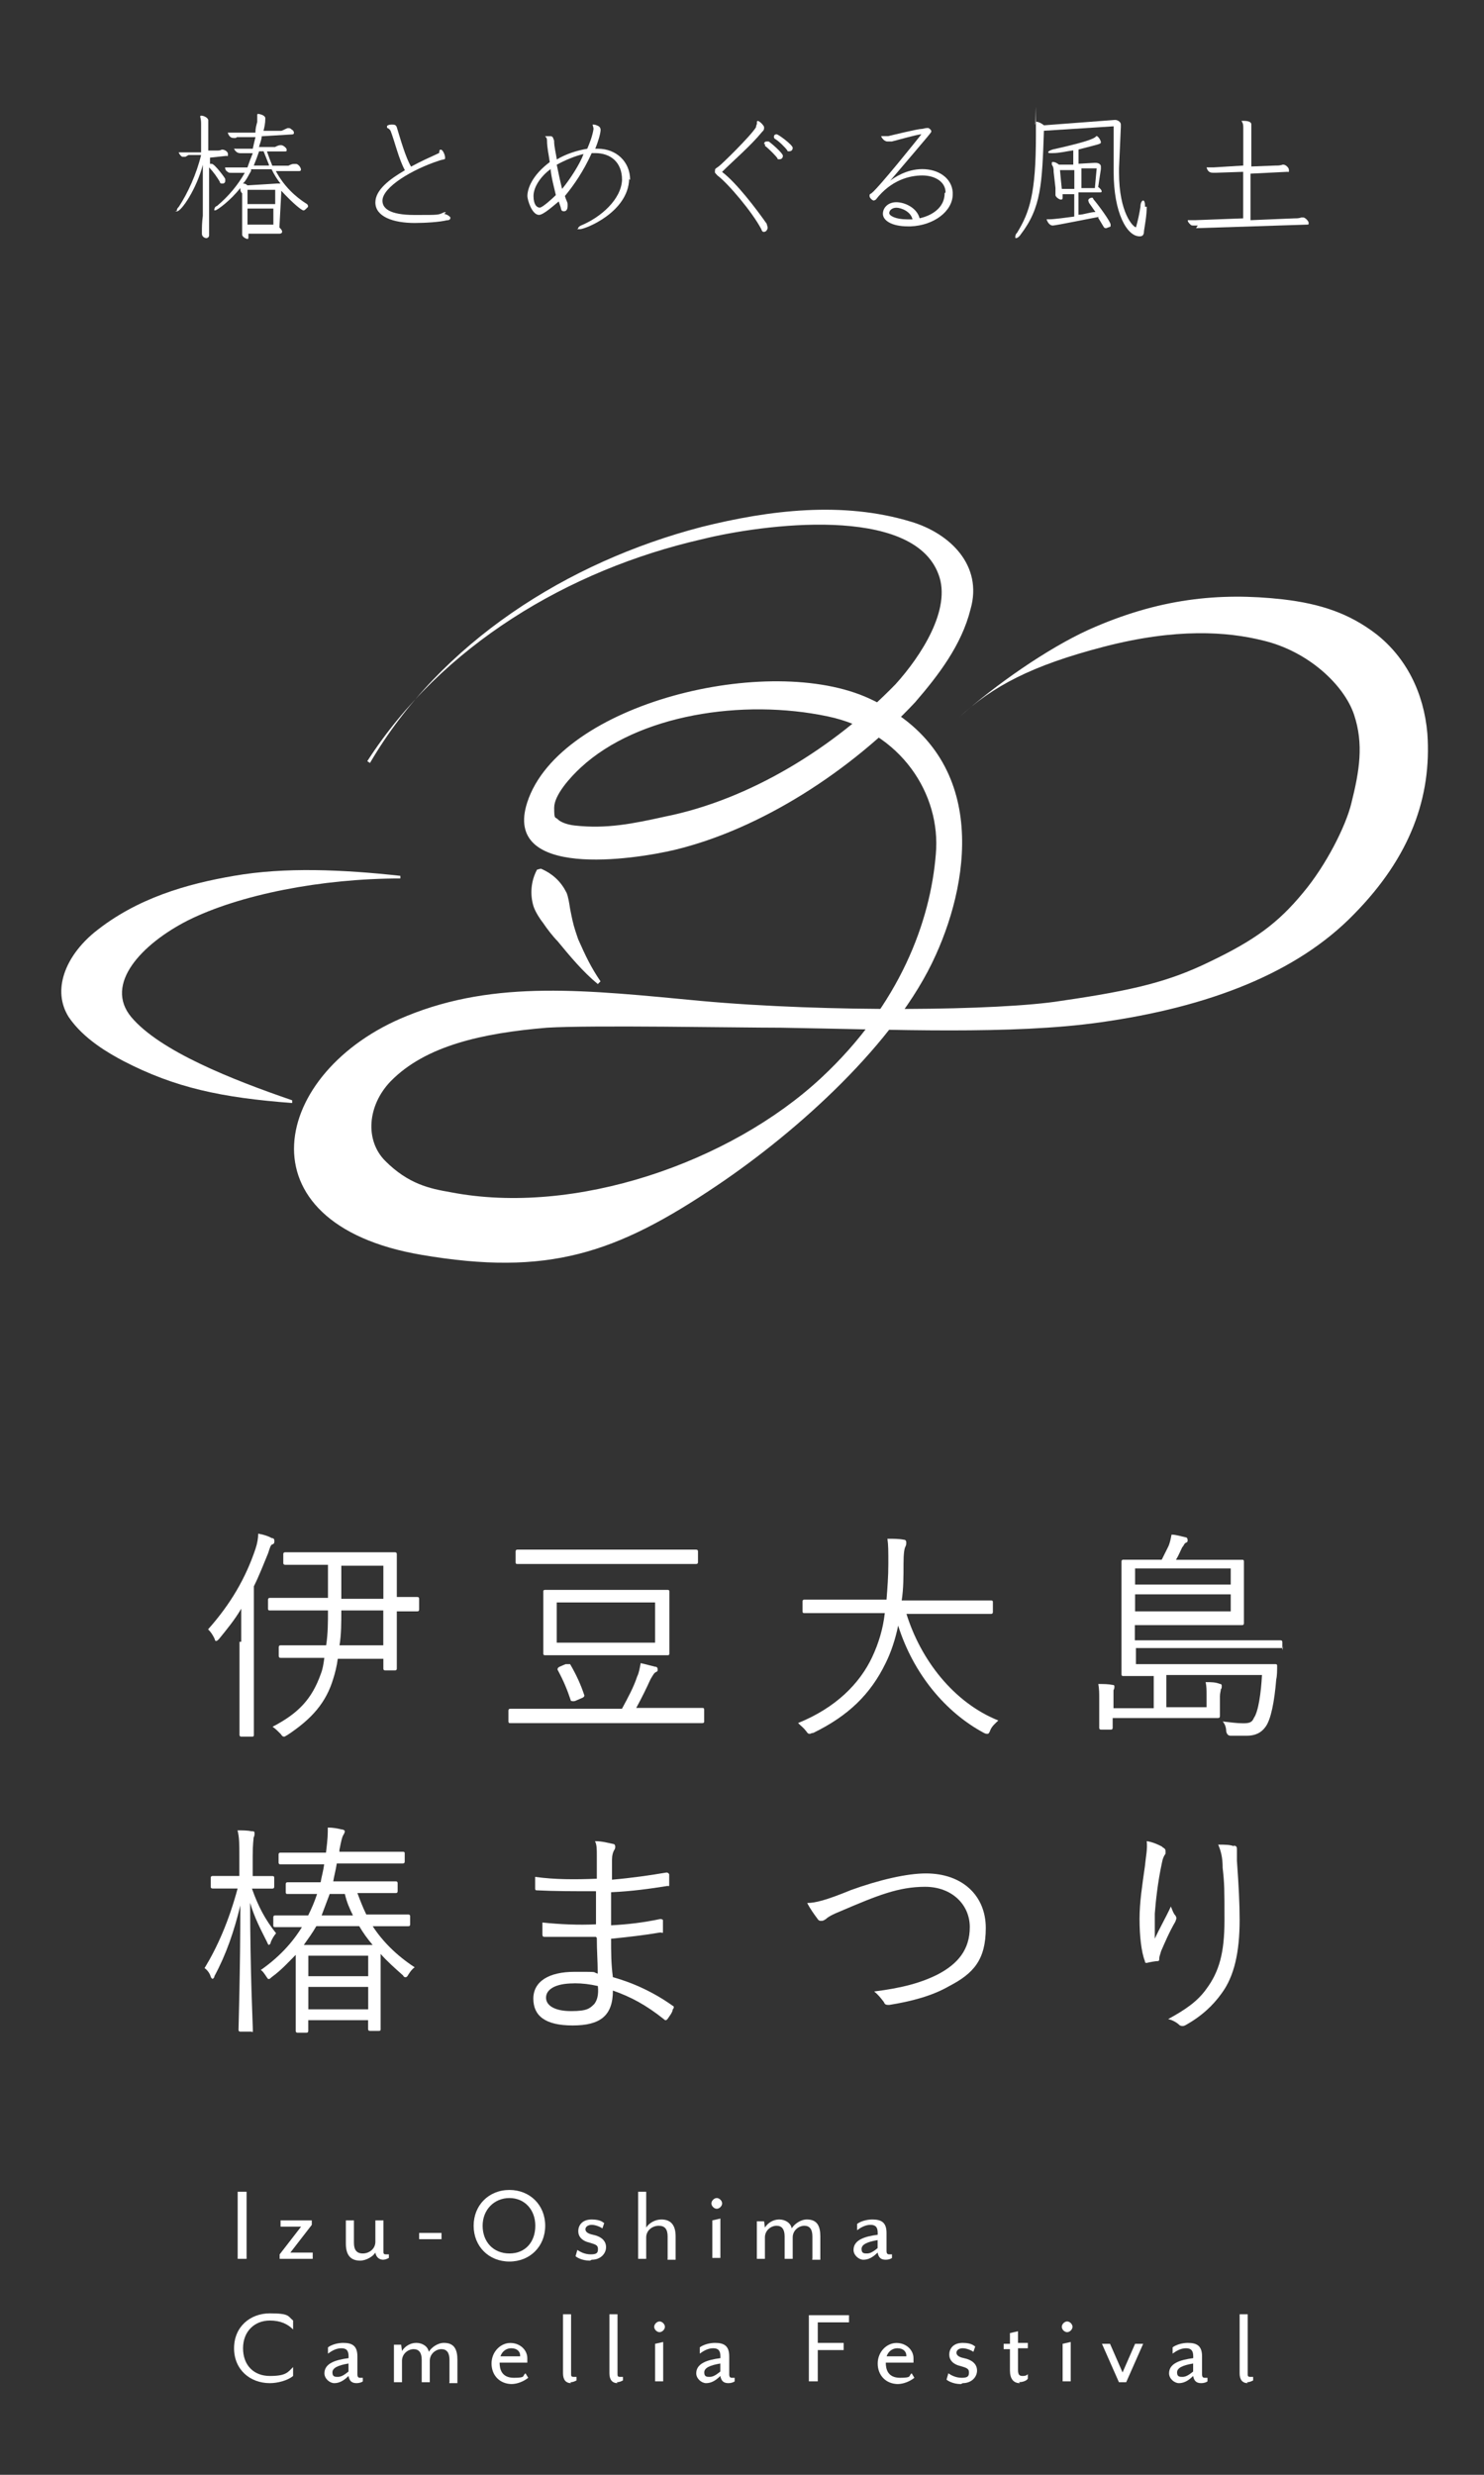 <?xml version="1.0" encoding="UTF-8"?>
<svg id="_レイヤー_1" data-name="レイヤー_1" xmlns="http://www.w3.org/2000/svg" version="1.1" viewBox="0 0 180 300">
  <rect x="0" y="0" width="180" height="300" fill="#333333" stroke="none"/>
  <!-- Generator: Adobe Illustrator 30.0.0, SVG Export Plug-In . SVG Version: 2.1.1 Build 123)  -->
  <defs>
    <style>
      .st0 {
        fill: #fff;
      }
    </style>
  </defs>
  <path class="st0" d="M29.26,199.02v-4.01c-.76,1.3-1.73,2.49-2.71,3.69-.11.11-.22.22-.33.22s-.11,0-.22-.33c-.22-.43-.43-.76-.76-1.08,2.71-3.04,4.55-6.18,5.75-9.76.22-.65.33-1.3.33-1.84.65.11,1.3.33,1.63.54.22,0,.33.11.33.33s0,.33-.22.43c-.22,0-.33.43-.54,1.08-.54,1.3-1.08,2.71-1.73,4.01v18c0,.11,0,.22-.22.22h-1.3q-.22,0-.22-.22v-11.28h.22ZM50.84,195.11q0,.22-.22.22h-2.49v6.94q0,.22-.22.22h-1.19q-.22,0-.22-.22v-1.19h-5.53c-.11.87-.33,1.73-.54,2.39-.87,2.93-2.6,4.88-5.53,6.83-.22.11-.33.22-.43.22s-.22,0-.43-.33c-.33-.33-.65-.65-.98-.87,3.14-1.63,4.77-3.36,5.85-6.4.22-.54.33-1.19.43-1.95h-5.31q-.22,0-.22-.22v-1.08q0-.22.22-.22h5.53c.22-1.41.22-2.82.22-4.23h-7.05c-.11,0-.22,0-.22-.22v-1.08q0-.22.22-.22h7.05v-4.01h-5.2q-.22,0-.22-.22v-1.08q0-.22.22-.22h13.33q.22,0,.22.22v5.2h2.49q.22,0,.22.22v1.3ZM46.5,195.22h-5.1c0,1.41,0,2.93-.22,4.23h5.31v-4.23ZM46.5,189.8h-5.1v4.01h5.1v-4.01Z"/>
  <path class="st0" d="M85.42,208.66q0,.22-.22.22h-23.31c-.11,0-.22,0-.22-.22v-1.3q0-.22.22-.22h13.55c.76-1.41,1.41-2.6,1.84-3.9.22-.43.33-1.08.43-1.63.54.11,1.3.33,1.73.43.22,0,.33.11.33.33s0,.22-.22.33-.33.33-.65.87c-.54,1.19-1.08,2.28-1.73,3.47h8.02c.11,0,.22,0,.22.22v1.41ZM84.66,189.37q0,.22-.22.22h-21.68c-.11,0-.22,0-.22-.22v-1.3q0-.22.22-.22h21.68q.22,0,.22.22v1.3ZM81.19,198.15v2.28c0,.11,0,.22-.22.22h-14.85c-.11,0-.22,0-.22-.22v-7.48c0-.11,0-.22.22-.22h14.85c.11,0,.22,0,.22.22v5.2ZM79.46,194.25h-11.93v4.88h11.93v-4.88ZM68.72,201.73h.43c.76,1.3,1.3,2.49,1.73,3.79q0,.22-.33.33l-.76.33c-.33.11-.43,0-.54,0-.43-1.3-.87-2.39-1.63-3.79q0-.22.22-.33l.76-.33h.11Z"/>
  <path class="st0" d="M109.92,195.55c1.73,5.64,5.75,10.84,11.17,13.01-.33.33-.76.65-.98,1.19-.11.33-.22.43-.33.43s-.22,0-.43-.11c-4.66-2.49-8.56-7.16-10.41-13.01-.33,1.63-.87,3.25-1.52,4.55-1.84,3.79-4.55,6.4-8.78,8.46-.22,0-.33.11-.43.11s-.22,0-.43-.33c-.33-.43-.65-.65-.98-.98,4.55-1.84,7.48-4.77,9-8.02.76-1.63,1.3-3.36,1.52-5.31h-9.76c-.11,0-.22,0-.22-.22v-1.19q0-.22.22-.22h9.97c.11-1.41.22-2.82.22-4.34s0-2.28-.11-3.04c.65,0,1.41,0,1.95.11.22,0,.33.11.33.33s0,.33-.11.54-.22.76-.22,2.06c0,1.52,0,3.04-.22,4.44h10.84c.11,0,.22,0,.22.22v1.19q0,.22-.22.22h-10.3v-.11Z"/>
  <path class="st0" d="M155.67,199.56q0,.22-.22.22h-17.67v1.95h16.91c.11,0,.22,0,.22.22,0,.43,0,1.19-.11,1.63-.22,2.71-.65,4.88-1.3,5.75-.54.76-1.3,1.08-2.28,1.08h-1.95q-.43,0-.54-.54c0-.54-.22-.98-.43-1.19.98.11,1.73.22,2.49.22s1.08-.11,1.3-.65c.54-.76.87-3.04.98-5.2h-11.6v3.9h4.88v-1.52c0-.54,0-.98-.11-1.52.65,0,1.19,0,1.73.22q.22,0,.22.22c0,.22,0,.33-.11.43,0,.22-.11.43-.11.87v2.39q0,.22-.22.22h-12.79v1.19q0,.22-.22.22h-1.19q-.22,0-.22-.22v-3.58c0-.65,0-1.08-.11-1.73.65,0,1.19,0,1.73.11.22,0,.22.11.22.22s0,.22-.11.43v2.17h4.88v-3.9h-3.69c-.11,0-.22,0-.22-.22v-13.66q0-.22.22-.22h4.66l.76-1.52c.22-.43.33-.98.43-1.52.54,0,1.19.22,1.73.33.11,0,.22.11.22.33s0,.22-.22.33-.22.33-.43.54c-.22.43-.43.98-.76,1.52h8.02c.11,0,.22,0,.22.22v7.48q0,.22-.22.22h-13.01v1.84h17.67q.22,0,.22.22v.98l.11-.43ZM149.28,190.13h-11.6v1.95h11.6v-1.95ZM149.28,193.27h-11.6v2.06h11.6v-2.06Z"/>
  <path class="st0" d="M30.56,228.94c.76,2.17,1.63,3.79,2.93,5.42-.22.22-.54.76-.65,1.08,0,.22-.22.33-.22.33,0,0-.11,0-.22-.33-.76-1.52-1.52-2.93-2.06-4.77,0,8.24.33,14.96.33,15.39s0,.22-.22.22h-1.3q-.22,0-.22-.22c0-.43.22-7.16.22-15.07-.76,3.14-1.73,5.96-3.14,8.56,0,.22-.22.33-.22.33,0,0-.11,0-.22-.22-.11-.43-.43-.87-.76-1.08,1.52-2.49,2.93-5.64,4.01-9.65h-3.04q-.22,0-.22-.22v-1.08q0-.22.22-.22h3.25v-2.28c0-1.63,0-2.39-.22-3.25.65,0,1.19,0,1.73.11.22,0,.33,0,.33.22s0,.33-.11.54c0,.22-.11.76-.11,2.28v2.39h2.39c.11,0,.22,0,.22.22v1.08q0,.22-.22.22h-2.49ZM45.2,233.49c1.19,1.84,2.93,3.58,5.1,4.99-.33.22-.54.54-.76.87-.11.22-.22.33-.33.33s-.22,0-.33-.22c-.98-.87-1.95-1.73-2.71-2.6v9.11c0,.11,0,.22-.22.22h-1.08q-.22,0-.22-.22v-1.08h-7.26v1.3q0,.22-.22.22h-1.08q-.22,0-.22-.22v-9.22c-.87.87-1.73,1.84-2.93,2.71-.11.11-.22.22-.33.22s-.11,0-.33-.33-.43-.65-.65-.76c2.17-1.52,3.79-3.25,4.99-5.2h-3.25c-.11,0-.22,0-.22-.22v-.98q0-.22.22-.22h4.01c.43-.87.76-1.63,1.08-2.6h-3.58c-.11,0-.22,0-.22-.22v-.98q0-.22.22-.22h4.01c.11-.65.33-1.41.43-2.17h-5.31q-.22,0-.22-.22v-.98q0-.22.22-.22h5.53c.22-1.73.22-2.28.22-3.04.65,0,1.19.11,1.63.22.22,0,.43.11.43.22,0,.22-.11.33-.22.54-.11.22-.22.65-.43,1.73v.22h7.7c.11,0,.22,0,.22.22v.98q0,.22-.22.22h-8.02c-.11.76-.33,1.52-.43,2.17h7.59q.22,0,.22.22v.98q0,.22-.22.22h-4.66c.33.87.65,1.73,1.08,2.6h5.1q.22,0,.22.22v.98q0,.22-.22.22h-4.34ZM45.2,235.77c-.65-.76-1.19-1.52-1.63-2.28h-5.2c-.43.76-.98,1.52-1.52,2.28h8.46-.11ZM44.66,237.07h-7.26v2.49h7.26v-2.49ZM44.66,240.86h-7.26v2.71h7.26v-2.71ZM42.81,232.19c-.43-.87-.76-1.63-.98-2.6h-1.84c-.33.87-.65,1.73-.98,2.6h3.9-.11Z"/>
  <path class="st0" d="M72.3,234.79h-6.18c-.22,0-.33,0-.33-.33v-1.41c2.06.22,4.44.33,6.5.22v-4.01c-2.6,0-4.99,0-7.16-.11-.11,0-.22,0-.22-.22v-1.41c2.39.33,4.88.33,7.48.22v-2.82c0-.76,0-1.3-.22-1.73.87,0,1.63.22,2.17.33.33,0,.33.43.22.65-.22.33-.33.76-.33,1.3v2.39c2.49-.22,4.66-.54,6.61-.87q.22,0,.33.22v1.19c0,.33,0,.22-.22.22-2.06.33-4.34.65-6.83.76v4.01c2.06-.11,3.9-.33,5.96-.76q.22,0,.33.11v1.3c0,.43,0,.22-.33.22-1.95.33-3.79.54-5.96.76,0,1.63,0,3.04.22,4.66,2.39.65,4.99,1.84,7.26,3.47.11,0,.22.22,0,.43,0,.33-.43.87-.65,1.19-.11.11-.22.22-.43,0-2.17-1.73-4.01-2.71-6.18-3.47,0,3.04-1.52,4.23-4.88,4.23s-4.77-1.19-4.77-3.25,1.84-3.25,4.99-3.25,2.06,0,2.82.22c0-1.52-.11-2.71-.11-4.34l-.11-.11ZM69.59,240.43c-2.28,0-3.36.76-3.36,1.73s1.08,1.63,3.04,1.63,2.28-.33,2.82-.87c.33-.43.54-1.08.43-2.17-.98-.22-1.84-.33-2.82-.33h-.11Z"/>
  <path class="st0" d="M103.09,229.16c3.58-1.3,6.94-2.06,9.22-2.06,4.44,0,7.26,2.71,7.26,6.61s-1.52,5.53-4.44,7.05c-2.06,1.19-4.55,1.84-7.26,2.28-.33,0-.54,0-.65-.33-.33-.43-.65-.87-1.19-1.3,3.47-.43,5.75-1.08,7.7-2.06,2.49-1.3,3.9-3.04,3.9-5.75s-2.17-4.88-5.42-4.88-5.85,1.08-10.19,2.93c-1.08.43-1.63.76-1.84.98-.33.22-.43.22-.54.22-.22,0-.33,0-.54-.33-.33-.43-.87-1.19-1.19-1.84.98,0,2.28-.33,5.2-1.52h0Z"/>
  <path class="st0" d="M141.04,223.95c.22.11.33.22.33.43v.33c-.22.33-.33.54-.43,1.08-.54,2.49-.76,4.77-.87,6.18v3.04c.54-1.19,1.41-2.71,1.95-3.9.22.54.33.87.54,1.08.22.33.11.43,0,.76-.76,1.3-1.3,2.6-1.73,3.58-.11.43-.22.65-.22.87s0,.33-.22.33-.87.11-1.3.22c-.11,0-.22,0-.22-.22-.43-1.08-.65-3.04-.65-5.1s.33-4.12.65-6.4c.11-1.19.33-2.06.22-3.04.76.11,1.41.43,1.84.65l.11.11ZM149.6,223.73c.43,0,.43.22.43.54v1.3c.22,3.04.33,5.2.33,7.16,0,3.9-.65,6.83-2.17,8.89-1.08,1.52-2.49,2.82-4.44,3.9-.22.11-.43.11-.65,0-.33-.33-.87-.65-1.41-.76,2.17-1.19,3.58-2.17,4.66-3.69,1.52-2.06,2.17-4.34,2.17-8.24s0-4.44-.22-6.4c0-1.3-.22-2.06-.54-2.82.76,0,1.52,0,1.95.22l-.11-.11Z"/>
  <g>
    <path class="st0" d="M28.83,265.69h1.08v8.13h-1.08v-8.13Z"/>
    <path class="st0" d="M33.92,273.82v-.54l2.6-3.36h-2.49v-.76h3.79v.54l-2.6,3.36h2.71v.76h-4.01Z"/>
    <path class="st0" d="M46.5,273.93c-.54,0-.87-.33-.98-.87-.22.43-1.08.98-1.84.98-1.3,0-1.73-.87-1.73-2.06v-2.82h.98v2.71c0,.87.33,1.3,1.08,1.3s1.52-.54,1.52-1.41v-2.6h.98v3.69c0,.33,0,.43.33.43h.33v.43c-.22.11-.43.22-.76.22h.11Z"/>
    <path class="st0" d="M50.84,270.68h2.71v.76h-2.71v-.76Z"/>
    <path class="st0" d="M57.45,269.81c0-2.49,1.84-4.34,4.34-4.34s4.34,1.84,4.34,4.34-1.84,4.34-4.34,4.34-4.34-1.84-4.34-4.34ZM64.93,269.81c0-1.95-1.3-3.36-3.14-3.36s-3.25,1.41-3.25,3.36,1.3,3.36,3.25,3.36,3.14-1.41,3.14-3.36Z"/>
    <path class="st0" d="M71.54,274.04c-.98,0-1.63-.43-1.73-.54l.22-.76c.33.22.87.54,1.63.54s.87-.22.87-.65-.22-.54-.98-.76c-.98-.22-1.41-.76-1.41-1.41s.43-1.41,1.63-1.41,1.41.43,1.52.43l-.22.65c-.33-.22-.87-.43-1.3-.43s-.76.22-.76.54.33.54.87.65c1.08.22,1.63.76,1.63,1.52s-.65,1.52-1.73,1.52l-.22.11Z"/>
    <path class="st0" d="M80.98,273.82v-2.71c0-.87-.33-1.3-1.08-1.3s-1.52.54-1.52,1.41v2.6h-.98v-8.13h.98c0-.11,0,4.34,0,4.34.33-.54,1.08-.98,1.84-.98,1.3,0,1.73.87,1.73,2.06v2.82h-.98v-.11Z"/>
    <path class="st0" d="M86.94,267.75c-.33,0-.65-.33-.65-.65s.33-.65.65-.65.65.33.65.65-.33.65-.65.65ZM86.4,273.82v-4.66l.98-.22v4.77h-.98v.11Z"/>
    <path class="st0" d="M98.54,273.82v-2.71c0-.87-.33-1.3-.98-1.3s-1.41.54-1.41,1.41v2.6h-.98v-2.71c0-.87-.33-1.3-.98-1.3s-1.41.54-1.41,1.41v2.6h-.98v-4.55h.87c0-.11.11.76.11.76.33-.54.98-.98,1.73-.98s1.41.43,1.52,1.08c.33-.54,1.08-1.08,1.84-1.08,1.3,0,1.63.87,1.63,2.06v2.82h-.98v-.11Z"/>
    <path class="st0" d="M107.43,273.93c-.65,0-.87-.33-.98-.87-.65.65-1.19.87-1.73.87s-1.19-.54-1.19-1.19c0-1.19,1.3-1.63,2.93-1.84v-.22c0-.65-.22-.98-.87-.98s-1.19.33-1.63.65v-.76c.43-.33,1.19-.54,1.84-.54,1.08,0,1.73.33,1.73,1.63v2.17c0,.33.11.43.33.43h.33v.43c-.11.11-.43.22-.76.22h0ZM106.45,271.55c-1.3.22-1.95.54-1.95,1.08s.33.54.65.54.65-.11,1.3-.65v-1.08.11Z"/>
  </g>
  <g>
    <path class="st0" d="M43.25,288.89c-.65,0-.87-.33-.98-.87-.65.65-1.19.87-1.73.87s-1.19-.54-1.19-1.19c0-1.19,1.3-1.63,2.93-1.84v-.22c0-.65-.22-.98-.87-.98s-1.19.33-1.63.65v-.76c.43-.33,1.19-.54,1.84-.54,1.08,0,1.73.33,1.73,1.63v2.17c0,.33.11.43.33.43h.33v.43c-.11.11-.43.22-.76.22h0ZM42.27,286.51c-1.3.22-1.95.54-1.95,1.08s.33.54.65.54.65-.11,1.3-.65v-1.08.11Z"/>
    <path class="st0" d="M54.52,288.78v-2.71c0-.87-.33-1.3-.98-1.3s-1.41.54-1.41,1.41v2.6h-.98v-2.71c0-.87-.33-1.3-.98-1.3s-1.41.54-1.41,1.41v2.6h-.98v-4.55h.87c0-.11.11.76.11.76.33-.54.98-.98,1.73-.98s1.41.43,1.52,1.08c.33-.54,1.08-1.08,1.84-1.08,1.3,0,1.63.87,1.63,2.06v2.82h-.98v-.11Z"/>
    <path class="st0" d="M62.11,289c-1.52,0-2.49-1.08-2.49-2.49s1.08-2.49,2.28-2.49,2.06.87,2.06,1.84,0,.33,0,.54h-3.36c0,.76.22,1.84,1.73,1.84s.98-.22,1.41-.54l.33.54c-.54.43-1.3.76-2.06.76h.11ZM62,284.66c-.54,0-1.08.33-1.3.98h2.39v-.11c0-.43-.33-.87-1.08-.87Z"/>
    <path class="st0" d="M88.35,288.89c-.65,0-.87-.33-.98-.87-.65.65-1.19.87-1.73.87s-1.19-.54-1.19-1.19c0-1.19,1.3-1.63,2.93-1.84v-.22c0-.65-.22-.98-.87-.98s-1.19.33-1.63.65v-.76c.43-.33,1.19-.54,1.84-.54,1.08,0,1.73.33,1.73,1.63v2.17c0,.33.11.43.33.43h.33v.43c-.11.11-.43.22-.76.22h0ZM87.37,286.51c-1.3.22-1.95.54-1.95,1.08s.33.54.65.54.65-.11,1.3-.65v-1.08.11Z"/>
    <path class="st0" d="M108.95,289c-1.52,0-2.49-1.08-2.49-2.49s1.08-2.49,2.28-2.49,2.06.87,2.06,1.84,0,.33,0,.54h-3.36c0,.76.22,1.84,1.73,1.84s.98-.22,1.41-.54l.33.54c-.54.43-1.3.76-2.06.76h.11ZM108.84,284.66c-.54,0-1.08.33-1.3.98h2.39v-.11c0-.43-.33-.87-1.08-.87Z"/>
    <path class="st0" d="M116.54,289c-.98,0-1.63-.43-1.73-.54l.22-.76c.33.22.87.54,1.63.54s.87-.22.87-.65-.22-.54-.98-.76c-.98-.22-1.41-.76-1.41-1.41s.43-1.41,1.63-1.41,1.41.43,1.52.43l-.22.65c-.33-.22-.87-.43-1.3-.43s-.76.22-.76.54.33.54.87.65c1.08.22,1.63.76,1.63,1.52s-.65,1.52-1.73,1.52l-.22.11Z"/>
    <path class="st0" d="M136.48,288.78h-.76l-2.06-4.66h.98l1.52,3.47,1.52-3.47h.98l-2.06,4.66h-.11Z"/>
    <path class="st0" d="M145.7,288.89c-.65,0-.87-.33-.98-.87-.65.65-1.19.87-1.73.87s-1.19-.54-1.19-1.19c0-1.19,1.3-1.63,2.93-1.84v-.22c0-.65-.22-.98-.87-.98s-1.19.33-1.63.65v-.76c.43-.33,1.19-.54,1.84-.54,1.08,0,1.73.33,1.73,1.63v2.17c0,.33.11.43.33.43h.33v.43c-.11.11-.43.22-.76.22h0ZM144.72,286.51c-1.3.22-1.95.54-1.95,1.08s.33.54.65.54.65-.11,1.3-.65v-1.08.11Z"/>
    <g>
      <path class="st0" d="M28.39,284.66c0-2.6,1.95-4.23,4.34-4.23s2.17.33,2.82.87v1.08c-.65-.65-1.52-1.08-2.82-1.08-1.84,0-3.25,1.3-3.25,3.36s1.3,3.36,3.25,3.36,2.17-.43,2.82-1.08v1.08c-.65.54-1.84.87-2.82.87-2.39,0-4.34-1.63-4.34-4.23Z"/>
      <path class="st0" d="M69.27,288.89c-.65,0-.98-.43-.98-1.19v-7.16h.98c0-.11,0,7.16,0,7.16,0,.33,0,.43.33.43h.33v.43c-.22.11-.43.22-.76.22l.11.11Z"/>
      <path class="st0" d="M74.9,288.89c-.65,0-.98-.43-.98-1.19v-7.16h.98c0-.11,0,7.16,0,7.16,0,.33,0,.43.33.43h.33v.43c-.22.11-.43.22-.76.22l.11.11Z"/>
      <path class="st0" d="M80,282.71c-.33,0-.65-.33-.65-.65s.33-.65.65-.65.65.33.65.65-.33.65-.65.65ZM79.46,288.78v-4.66l.98-.22v4.77h-.98v.11Z"/>
      <path class="st0" d="M98.1,280.65h4.88v.87h-3.79v2.49h3.14v.87h-3.14v3.79h-1.08v-8.13.11Z"/>
      <path class="st0" d="M123.69,288.89c-.76,0-1.19-.54-1.19-1.52v-2.6h-.76v-.65h.76v-1.3l.98-.22v1.41h1.19v.65h-1.19v2.6c0,.54.11.76.54.76s.54-.11.65-.22v.54c-.11.22-.54.43-1.08.43l.11.11Z"/>
      <path class="st0" d="M129.44,282.71c-.33,0-.65-.33-.65-.65s.33-.65.65-.65.65.33.65.65-.33.65-.65.65ZM128.89,288.78v-4.66l.98-.22v4.77h-.98v.11Z"/>
      <path class="st0" d="M151.34,288.89c-.65,0-.98-.43-.98-1.19v-7.16h.98c0-.11,0,7.16,0,7.16,0,.33,0,.43.33.43h.33v.43c-.22.11-.43.22-.76.22l.11.11Z"/>
    </g>
  </g>
  <g>
    <path class="st0" d="M25.47,18.78v1.08h.22c.33,0,1.63,1.73,1.63,1.84v.22c0,.11,0,.22-.22.33h-.22s-.22,0-.22-.22c-.33-.54-.76-1.19-1.3-1.73v8.24c0,.22-.22.33-.33.33s-.54-.11-.54-.54,0,0,0-.22c0-.54,0-1.08.11-1.95v-6.18c-.76,2.93-2.6,5.64-3.14,5.64s0,0,0-.11,0-.22.22-.43c1.08-1.63,2.17-4.01,2.71-6.29h-1.52c-.22.11-.33.22-.43.22h-.33c-.22-.11-.43-.43-.43-.54s0,0,0,0h2.71v-3.36c0-.33,0-.54-.11-.98h0s0-.11.11-.11c.43,0,.87.33.87.54v3.69h.98c.33,0,.43,0,.65-.11h.11c.22,0,.65.22.65.54s0,.22-.22.22l-2.06.22.11-.33ZM30.13,28.1v.54c0,.22,0,.33-.11.33s-.65-.22-.65-.54h0v-4.99c-.22-.22-.22-.43-.22-.65-1.19,1.52-2.82,2.71-3.04,2.71s-.11,0-.11-.11c0,0,0-.33.33-.43,1.41-1.19,2.49-2.49,3.36-4.01h-1.63c-.22,0-.33,0-.43-.11-.22-.11-.33-.33-.33-.54h2.71c.22-.65.43-1.19.65-1.73h-1.52c-.43,0-.65-.33-.76-.54h2.28c.11-.54.22-.98.33-1.41h-2.28c0,.11-.22.11-.22.11-.33,0-.65,0-.87-.65h3.36c0-.54.11-.87.22-1.3v-.87s0-.11.11-.11c0,0,.87.11.87.54h0c0,.65-.11,1.08-.22,1.52h2.17c.33-.11.43-.22.76-.33h.11c.11,0,.22,0,.43.22.11,0,.22.22.22.33s0,.22-.33.22l-3.58.22c0,.43-.22.87-.33,1.3h1.95c.22-.11.43-.22.65-.22h.11c.22,0,.65.33.65.54s0,.22-.33.22h-2.06c.22.65.43,1.19.65,1.73h1.95c.22-.11.43-.22.65-.22h.22c.11,0,.22,0,.43.22.11.11.22.33.22.43s0,.22-.22.22h-2.82c.98,1.84,2.39,3.14,3.79,4.01,0,0,.11.11.11.22v.11c-.33.33-.43.43-.54.43-.22,0-1.19-.76-2.71-2.39v.33l-.22,4.12c.33.33.33.43.33.54s-.11.22-.33.22h-4.01l.22-.22ZM30.45,20.73c-.33.54-.54,1.08-.98,1.52.11,0,.33,0,.54.22l3.58-.22h.43c-.43-.54-.76-1.08-1.08-1.73h-2.49v.22ZM33.49,23.01h-3.47v1.73h3.36v-1.73h.11ZM33.38,25.28h-3.36v1.95h3.14v-1.95h.22ZM32.62,19.97c-.22-.54-.43-1.08-.65-1.63h-.54c-.22.65-.43,1.19-.65,1.73h1.84v-.11Z"/>
    <path class="st0" d="M53.87,25.94c.22,0,.65.22.76.43h0c0,.22-.11.33-.43.33-.87.22-2.6.33-3.9.33-2.6,0-4.77-.76-4.77-2.49h0c0-1.52,1.73-2.82,3.58-3.9-.76-1.41-1.19-3.36-1.73-4.77,0,0-.11-.22-.33-.33-.11,0-.11-.11-.11-.22s.22-.22.54-.22.54,0,.65.33c.43,1.41,1.08,3.69,1.73,4.77,1.19-.65,2.17-1.08,3.36-1.63.11,0,0-.43.22-.43h0c.33,0,.54.76.54.87v.22c0,.11-.33.11-.65.22-3.36,1.08-6.94,3.25-6.94,4.88h0c0,.87.76,1.73,3.9,1.73s2.82,0,3.58-.33h.22l-.22.22Z"/>
    <path class="st0" d="M76.31,21.71c-.11,4.01-5.31,6.07-5.96,6.07s-.22,0-.22-.11.11-.22.33-.33c2.39-.98,4.88-3.14,4.99-5.53h0c0-2.17-1.41-3.25-3.25-3.25s-.33,0-.43,0c-.98,2.17-2.17,3.9-3.25,5.2.11.43.33.76.33.98v.22c0,.33-.11.65-.43.65s-.33-.11-.43-.54l-.22-.65c-.54.43-1.84,1.63-2.39,1.63-.87,0-1.41-1.84-1.41-2.28,0-.87.54-2.49,2.71-4.12-.11-.87-.33-1.73-.33-2.6,0-.43-.22-.43-.22-.54s0,0,0,0h.65c.33,0,.33.33.43.54,0,.76.22,1.52.33,2.28,1.08-.65,2.39-1.08,3.69-1.3.33-.76.65-1.63.76-2.39h0c0-.22-.11-.43-.11-.54s0,0,0,0h.11s.22,0,.43.11c.33.11.43.33.43.54,0,.43-.33,1.52-.65,2.28h.33c2.17,0,3.9,1.52,3.9,3.79h0l-.11-.11ZM66.77,20.51c-1.19.87-2.06,2.17-2.06,3.25s.43,1.41.76,1.41,1.63-1.19,1.95-1.52c-.22-.98-.54-2.06-.65-3.25v.11ZM67.53,19.97c.22,1.08.43,2.06.65,2.93.98-1.19,2.17-3.04,2.6-4.23-.98.22-2.28.76-3.25,1.3Z"/>
    <path class="st0" d="M86.72,20.84c0-.43,0-.33.43-.65.22-.11,3.9-3.69,4.55-4.77,0-.22.11-.33.11-.43v-.22s0-.11.11-.11.43.22.65.54c.11.11.11.22.11.33,0,.22-.11.33-.22.43-1.41,1.73-3.47,3.47-4.88,4.88h0c1.73,1.3,4.12,4.44,5.42,6.29,0,.11.11.33.11.43s0,.22-.11.33c0,.11-.22.22-.33.22s-.22,0-.33-.33c-1.08-2.06-4.01-5.53-5.31-6.5-.11-.11-.33-.33-.33-.43h0ZM92.68,17.48c0-.22.11-.33.33-.33s0,0,.22,0c.22.11,1.73,1.41,1.73,1.73s-.22.43-.43.43-.22,0-.22-.11c-.22-.33-1.08-1.19-1.52-1.52v-.22h-.11ZM95.5,18.24c-.22-.33-1.08-1.19-1.52-1.41,0,0-.11-.11-.11-.22,0-.22.11-.33.33-.33s1.95,1.3,1.95,1.63-.22.43-.43.43-.22,0-.22-.11Z"/>
    <path class="st0" d="M114.69,23.33c0-1.3-1.3-2.06-2.82-2.06s-3.79.54-5.64,2.93l-.22.11c-.22,0-.54-.33-.54-.54s0-.22.22-.33c.87-.65,5.64-6.61,6.07-7.16-.43,0-2.71.65-3.58.87h-.54c-.43,0-.76-.54-.76-.65s0,0,0,0h.87c.43-.11,3.58-.87,4.01-.87.22,0,.43-.11.65-.11h.22c.33.22.33.33.33.43s0,.11-4.99,5.96c.43-.33,1.95-1.41,3.9-1.41s3.58,1.08,3.69,2.82v.22c0,2.06-2.28,3.79-5.1,3.9h-.33c-2.06,0-3.04-.76-3.04-1.52s.65-1.41,1.63-1.41,2.49.65,2.82,1.95c1.52-.33,3.04-1.3,3.04-3.04h0l.11-.11ZM108.73,25.18c-.54,0-.87.33-.87.65s.76.76,2.17.76.43,0,.65,0c-.22-.98-1.41-1.41-1.95-1.41Z"/>
    <path class="st0" d="M139.09,25.07c0,1.08-.22,2.17-.33,2.93,0,.54-.22.65-.54.65-1.52,0-3.14-2.82-3.14-7.81v-5.53l-8.46.54c-.22,6.5-.33,9.32-2.82,12.58-.22.33-.43.43-.54.43s-.11,0-.11-.11,0-.33.22-.54c1.52-2.49,2.28-4.77,2.28-11.82s0-.87-.11-1.3v-.22q0-.11.11-.11c.11,0,.43,0,.98.43l8.56-.65h.11c.22,0,.65.22.65.54v.33l-.22,4.99v.54c0,4.88,1.73,6.61,2.06,6.61s0,0,0,0c.22-.76.43-1.73.54-2.49,0-.54.22-.76.33-.76s.22.22.22.54v.22h.22ZM133.45,26.26c-.65.11-5.42,1.08-5.75,1.08-.54,0-.76-.76-.76-.76h.43c.43,0,2.17-.22,2.93-.33v-2.71h-1.41v.43h0c0,.11,0,.22-.22.22s-.65-.33-.65-.54h0v-.87l-.22-1.95c0-.33,0-.54-.22-.87v-.22s0-.11.11-.11.33,0,.76.33h1.73v-1.73c-.87.11-1.63.33-2.49.33h-.22c-.22,0-.33,0-.33-.11s.22-.22.54-.33c4.88-1.08,5.1-1.41,5.31-1.63h0c.22,0,.54.54.54.76s-.22.22-2.71.87v1.73l1.95-.11h.11c.43,0,.65.22.65.43v.33l-.33,2.17c.33.22.43.43.43.54s-.11.11-.33.11h-2.49v2.71c.65,0,1.41-.33,2.06-.33-.22-.33-.54-.76-.76-1.08,0,0-.11-.22-.11-.33,0-.22.33-.33.43-.33s.11,0,.22.22c.65.76,2.06,2.71,2.06,3.04s0,.22-.22.33c-.11,0-.22.11-.33.11s-.22,0-.33-.22l-.65-1.08.22-.11ZM130.3,20.62h-1.73c0,.11.22,2.28.22,2.28h1.52v-2.28ZM133.01,20.41h-1.84v2.39h1.63s.22-2.39.22-2.39Z"/>
    <path class="st0" d="M145.26,27.34h-.43c-.22,0-.33,0-.43-.11-.22-.22-.33-.33-.33-.54h.87l5.85-.22v-5.64l-3.25.11h-.43c-.43,0-.65-.22-.76-.65h.87l3.58-.22v-4.55c0-.33,0-.54-.22-.87h.22c.22,0,.98,0,.98.43v5.1l2.93-.11c.33,0,.54,0,.87-.11h.11c.22,0,.65.33.65.65s0,.22-.22.22l-4.44.22v5.64l5.31-.22c.33,0,.54,0,.87-.11h.22c.22,0,.65.43.65.65s0,.22-.22.22l-13.44.43.22-.33Z"/>
  </g>
  <path class="st0" d="M44.87,92.5c8.56-14.64,23.96-24.39,40.22-28.62,8.24-2.06,17.13-3.14,25.37-.65,4.77,1.41,8.78,5.31,7.26,10.62-1.08,4.34-3.9,8.02-6.72,11.28-7.81,8.35-18.76,15.39-29.16,17.89-4.99,1.19-20.92,3.58-17.89-5.75,3.9-12.03,29.38-18.21,41.52-12.58,14.42,6.61,12.36,21.57,8.02,31.11-4.77,10.62-16.8,21.36-26.45,27.86-12.36,8.35-20.6,11.06-35.89,8.46-22.44-3.79-18.21-22.33-1.84-28.95,10.84-4.44,21.9-3.14,35.67-1.84,15.39,1.41,36.32,1.19,43.69,0,9-1.3,13.23-2.39,18.11-4.77,5.42-2.6,8.24-4.66,11.28-8.35,2.82-3.36,5.2-8.13,5.85-10.84.98-3.9,1.52-7.16.33-10.73s-5.53-7.7-11.06-9c-4.34-1.08-10.52-1.52-19.3.76s-13.44,4.77-17.56,8.56c4.34-3.9,10.73-8.35,15.72-10.62,8.46-3.79,15.83-4.55,23.53-3.69,4.66.54,8.13,1.73,11.38,4.23,3.58,2.82,5.75,7.05,6.18,12.03.54,7.7-2.06,14.96-8.89,21.9-6.94,7.16-17.67,11.28-30.79,13.12-10.73,1.52-25.04.87-38.7.65-5.42,0-22.98-.33-28.4,0-7.81.65-14.74,2.17-18.97,6.5-2.82,2.93-3.14,7.16-.65,9.65,2.82,2.82,5.42,3.36,7.91,3.79,15.07,2.93,33.93-3.58,44.99-13.88,9.54-8.89,13.23-18.97,13.88-27.1.65-7.26-4.23-14.85-13.12-16.7-10.3-2.17-22.98-.22-29.92,6.18-1.3,1.19-3.25,3.36-3.25,4.88s.11,1.08.43,1.41,1.08.65,2.06.76c3.9.43,7.05-.22,10.95-1.08,10.3-2.06,20.49-8.35,27.97-16.05,3.04-3.36,6.83-9.11,5.2-13.33-3.14-8.46-21.36-6.07-28.73-4.23-16.15,3.69-31.55,12.9-40.55,26.89h0l.33.22Z"/>
  <path class="st0" d="M48.56,106.49c-9.54,0-19.51,1.95-25.8,5.1-5.53,2.82-10.19,7.7-6.83,11.71,3.47,4.12,12.25,7.59,19.51,10.08v.33c-8.56-.65-14.2-1.84-20.49-5.1-1.63-.87-4.77-2.6-6.61-5.31-2.06-3.25-.43-7.37,3.14-10.3,5.1-4.12,11.17-5.85,16.91-6.83,6.18-1.08,13.23-.76,20.17,0v.33h0Z"/>
  <path class="st0" d="M65.58,105.29c1.52.65,2.49,1.63,3.14,2.93.22.54.33,1.3.43,1.95.22,1.08.33,1.73.65,2.71l.33.98c.87,1.95,1.52,3.36,2.71,5.1l-.33.33c-1.84-1.52-3.36-3.36-4.88-5.2-.54-.54-1.3-1.52-1.73-2.17-.43-.54-.98-1.41-1.19-2.06-.43-1.41-.33-3.04.43-4.44l.43-.11h0Z"/>
</svg>
